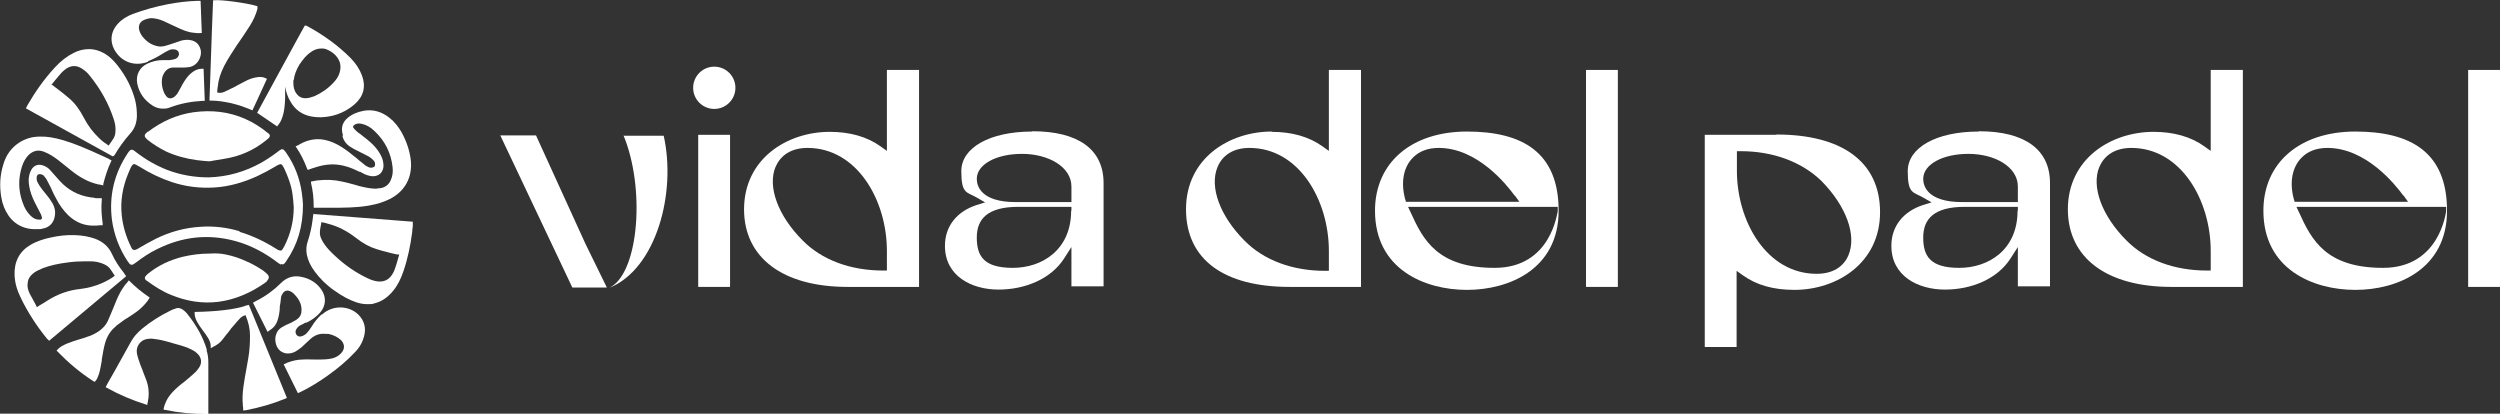 <svg xmlns="http://www.w3.org/2000/svg" viewBox="0 0 840 139"><rect x="0" y="0" width="840" height="139" fill="#333333" stroke="none"/><defs><style>      .cls-1 {        fill: #fff;      }    </style></defs><g><g id="Layer_1"><g><circle class="cls-1" cx="240" cy="29.5" r="7.1"></circle><rect class="cls-1" x="234.6" y="45.3" width="10.7" height="51.1"></rect><path class="cls-1" d="M250,70.3c0,16.3,13,26.1,34.8,26.1h24V23.5h-10.8v27.2l-2.1-1.5c-4.6-3.3-10.4-4.9-17.1-4.9-14.3,0-28.8,9-28.8,26.1ZM260.6,56.1c1.7-4.1,5.5-6.4,10.7-6.4,16.7,0,26.7,17.6,26.7,34.6v6.6h-1.3c-11,0-20.6-3.6-27-10.1-8.3-8.3-11.9-18.1-9.1-24.8Z"></path><path class="cls-1" d="M346.8,44.2c-14.2,0-23.8,5.4-23.8,13.3s1.9,6.9,5.4,9l2.6,1.5-2.9.9c-6.7,2.2-10.6,7.2-10.6,13.7,0,10.2,9,14.7,18,14.7s17.6-3.6,22-10.4l2.5-3.9v13.2h10.8v-34.7c0-11.3-8.5-17.4-23.9-17.4ZM359.9,70.8c0,13.2-9.8,19.2-19.6,19.2s-12.1-4-12.1-10.2,3.6-10.3,13.9-10.3h17.9v1.3ZM359.9,67.9h-18.6c-11.8,0-13.1-5.5-13.1-7.8,0-4.8,6.4-8.4,15.2-8.4s16.6,4.3,16.6,11v5.2Z"></path><path class="cls-1" d="M427.3,44.2c-14.3,0-28.8,9-28.8,26.1s13,26.1,34.8,26.1h24V23.5h-10.8v27.2l-2.1-1.5c-4.6-3.3-10.4-4.9-17.1-4.9ZM446.5,91h-1.3c-11,0-20.6-3.6-27-10.1-8.3-8.3-11.9-18.1-9.1-24.8,1.7-4.1,5.5-6.4,10.7-6.4,16.7,0,26.7,17.6,26.7,34.6v6.6Z"></path><path class="cls-1" d="M462,70.8c0,19.7,16.7,26.6,30.9,26.6s30.8-7,30.8-26.6-12.1-26.6-30.8-26.6-30.9,10.5-30.9,26.6ZM523.4,69.5v1.5c-.2.2-2.1,19-21.2,19s-24-9.3-28.2-18.6l-.9-1.9h50.3ZM509,65.7l1.5,2.1h-38.1l-.3-1c-1.5-5.7-.5-10.7,2.7-13.9,2.1-2.1,5-3.2,8.6-3.2,13,0,22.8,12.3,25.5,16Z"></path><rect class="cls-1" x="532.9" y="23.5" width="10.7" height="72.9"></rect><path class="cls-1" d="M596.8,45.3h-24v71.3h10.7v-25.6l2.1,1.5c4.6,3.3,10.3,4.9,17.3,4.9,14.3,0,28.8-9,28.8-26.1s-13-26.1-34.8-26.1ZM621.1,85.7c-1.7,4.1-5.5,6.3-10.7,6.3-16.8,0-26.8-17.6-26.8-34.6v-6.6h1.3c10.9,0,20.5,3.6,27.1,10h0c8.3,8.4,11.9,18.2,9.1,24.9Z"></path><path class="cls-1" d="M664.8,44.2c-14.2,0-23.8,5.4-23.8,13.3s1.9,6.9,5.4,9l2.6,1.5-2.9.9c-6.7,2.2-10.6,7.2-10.6,13.7,0,10.2,9,14.7,18,14.7s17.6-3.6,22-10.4l2.5-3.9v13.2h10.8v-34.7c0-11.3-8.5-17.4-23.9-17.4ZM677.9,70.8c0,13.2-9.8,19.2-19.6,19.2s-12.1-4-12.1-10.2,3.6-10.3,13.9-10.3h17.9v1.3ZM677.9,67.9h-18.6c-11.8,0-13.1-5.5-13.1-7.8,0-4.8,6.4-8.4,15.2-8.4s16.6,4.3,16.6,11v5.2Z"></path><path class="cls-1" d="M694.8,70.3c0,16.3,13,26.1,34.8,26.1h24V23.5h-10.8v27.2l-2.1-1.5c-4.6-3.3-10.4-4.9-17.1-4.9-14.3,0-28.8,9-28.8,26.1ZM705.4,56.1c1.7-4.1,5.5-6.4,10.7-6.4,16.7,0,26.7,17.6,26.7,34.6v6.6h-1.3c-11,0-20.6-3.6-27-10.1-8.3-8.3-11.9-18.1-9.1-24.8Z"></path><path class="cls-1" d="M760.5,70.8c0,19.7,16.7,26.6,30.9,26.6s30.8-7,30.8-26.6-12.1-26.6-30.8-26.6-30.9,10.5-30.9,26.6ZM821.9,69.5v1.5c-.1.2-2.1,19-21.2,19s-24-9.3-28.2-18.6l-.9-1.9h50.3ZM807.6,65.7l1.5,2.1h-38.1l-.3-1c-1.5-5.7-.5-10.7,2.7-13.9,2.1-2.1,5-3.2,8.6-3.2,13,0,22.8,12.3,25.5,16Z"></path><rect class="cls-1" x="829.3" y="23.5" width="10.7" height="72.9"></rect><path class="cls-1" d="M209.5,45.5c7.3,17.6,5.2,45.4-4.2,50.9l-.5.3h0c15.8-6.5,22.5-32,18.2-51.1h-13.6Z"></path><polygon class="cls-1" points="180.1 45.5 168.1 45.5 192.3 96.6 203.9 96.6 196.7 81.9 180.1 45.5"></polygon></g><g><path class="cls-1" d="M94.4,88.7c.5.2.8.2,1.2-.2.2-.2.4-.5.6-.8,3.8-5.5,5.6-11.6,5.6-18.9,0-.9-.2-2.5-.4-4.1-.7-4.8-2.4-9.3-5.2-13.3-.2-.3-.4-.6-.7-.9-.4-.4-.7-.5-1.2-.2-.3.2-.7.4-1,.7-1.7,1.3-3.5,2.5-5.4,3.6-5.5,3.1-11.4,4.8-17.8,5-4.8,0-9.4-.8-13.9-2.5-3.8-1.5-7.3-3.5-10.5-6-.3-.3-.7-.5-1-.7-.4-.2-.8-.1-1.1.2-.3.3-.5.6-.7.9-4.5,6.8-6.3,14.2-5.3,22.3.7,5.1,2.5,9.8,5.3,14,.2.3.4.5.6.8.4.4.8.5,1.3.2.3-.2.6-.4.9-.6,2.2-1.7,4.6-3.3,7.1-4.5,8.4-4.2,17.2-5.2,26.3-2.7,5.2,1.4,10,4,14.3,7.3.3.2.6.4.9.6ZM80.5,77.7c-4.3-1.3-8.7-1.8-13.1-1.5-5.3.3-10.3,1.7-15,4-2,1-3.9,2.1-5.8,3.2-.3.2-.6.4-1,.5-.6.2-.9.1-1.3-.4,0-.1-.2-.3-.2-.4-1.7-3.4-2.8-7-3.2-10.8-.5-4.8.3-9.4,2.1-13.8.3-.8.7-1.6,1-2.3.1-.2.2-.4.4-.6.3-.5.7-.6,1.2-.3.4.2.7.4,1.1.6,3.5,2.2,7.2,4,11.1,5.3,4.6,1.5,9.3,2.1,14.2,1.8,5-.3,9.8-1.7,14.4-3.8,2.1-1,4.2-2.1,6.2-3.3.3-.2.6-.4.9-.5.8-.4,1.2-.3,1.6.5.1.2.2.4.4.7,1.3,2.8,2.4,5.7,2.8,8.8.2,1.4.3,2.8.4,4.2,0,4.7-1.1,9.1-3.2,13.2-.2.3-.4.7-.6,1-.3.4-.6.5-1.1.3-.4-.1-.7-.3-1-.5-3.8-2.4-7.9-4.4-12.3-5.7Z"></path><path class="cls-1" d="M49.7,44.2c-.2.2-.5.4-.7.6-.5.6-.5,1.1,0,1.6.2.2.4.4.6.6,1.9,1.5,4,2.8,6.2,3.9,3.3,1.5,6.7,2.4,10.3,2.9,1.4.2,2.8.3,4.1.4.5,0,.9-.1,1.3-.2,1.2-.2,2.4-.4,3.6-.6,5.5-.8,10.4-3,14.6-6.5.2-.2.4-.3.6-.5.5-.6.5-1,0-1.5,0,0-.2-.2-.3-.2-2.3-1.9-4.8-3.5-7.5-4.7-5.6-2.5-11.4-3.1-17.4-2.3-5.7.8-10.8,3.1-15.4,6.6Z"></path><path class="cls-1" d="M83,87.9c-2.3-1.1-4.7-1.9-7.2-2.4-1.9-.4-3.7-.4-5.2-.3-3.4,0-6.3.4-9.3,1.1-4.3,1.1-8.2,2.9-11.6,5.7-.2.2-.5.4-.7.7-.5.5-.4,1,0,1.4,0,0,.2.2.3.2,2.6,1.9,5.2,3.6,8.2,4.8,5.1,2.1,10.4,3,16,2.3,5.8-.8,10.9-3.1,15.6-6.4.3-.2.5-.4.7-.7.7-.8.7-1.5,0-2.2-.4-.4-.9-.8-1.4-1.2-1.7-1.1-3.5-2.2-5.4-3Z"></path><path class="cls-1" d="M14.5,76.8c2.2-.5,3.5-1.9,3.9-4.1.3-1.6,0-3-.7-4.3-.3-.5-.7-1.1-1.1-1.7-.4-.5-.7-.9-1.1-1.4-.4-.5-.9-1.1-1.3-1.6-.7-.9-1.2-1.7-1.6-2.5-.2-.3-.3-.8-.3-1.4,0-.9.4-1.1.6-1.2.4-.2.9-.1,1.5.2,0,0,.2.1.3.2l.2.3c.3.3.5.6.7.9.4.7.7,1.3,1.1,2.1.3.6.6,1.1.8,1.7.4.9.8,1.7,1.3,2.6,1.2,2.4,2.6,4.2,4.1,5.7,2.6,2.5,5.7,3.7,9.2,3.5.4,0,.8,0,1.3-.1h1.1c0-.1,0-.6,0-.6-.3-2.3-.6-5.1-.3-8v-.5s-.6,0-.6,0c-.2,0-.3,0-.5,0h-.9c-.6-.2-1.2-.2-1.8-.3-4.1-.6-7.6-2.5-10.3-5.5l-.9-1c-.8-.9-1.5-1.7-2.3-2.6-.7-.8-1.5-1.3-2.4-1.6-1.7-.6-3.2,0-4,1.5-.3.6-.6,1.2-.7,2-.4,1.7,0,3.4.3,4.8.5,1.9,1.3,3.6,2,4.9l.4.8c.4.8.8,1.5,1.2,2.3.2.4.3.8.4,1.2,0,.3,0,.6-.5.7-.1,0-.2,0-.4,0-1,0-1.8-.3-2.8-1.2-.9-.9-1.7-1.9-2.3-3.3-1.7-3.9-2.1-7.9-1.1-12,.4-1.7,1-3.2,1.9-4.4.9-1.2,1.9-1.9,3.1-2.2.9-.2,1.8-.1,2.8.3,1.9.7,3.6,1.9,4.9,2.9.7.5,1.3,1.1,2,1.6.8.7,1.7,1.3,2.5,2,2.9,2.3,5.8,3.8,9,4.5.2,0,.4,0,.7.1l.8.2v-.5c.7-2.7,1.5-5.2,2.6-7.5l.2-.4-.6-.3c-.1,0-.2-.1-.3-.2l-1.5-.7c-1.4-.6-2.8-1.3-4.2-1.9-3-1.3-6.3-2.7-9.7-3.7-3.1-.9-5.6-1.3-7.9-1.2-2.7,0-5,.8-7,2.1-2.5,1.7-4.3,4.1-5.2,7.3-1.1,3.5-1.3,7.1-.7,10.8.4,2.5,1.2,4.5,2.5,6.4,2.3,3.3,5.7,4.5,8.8,4.5s2-.1,2.9-.3Z"></path><path class="cls-1" d="M115.1,45.9c.4,1.4,1.2,2.5,2.4,3.3.9.6,1.8,1.1,2.7,1.5l.4.2c.5.3,1,.5,1.4.7.7.4,1.4.7,2.1,1.1.5.3,1,.8,1.4,1.2.4.4.6.9.5,1.5,0,.4-.2.7-.6.8-.5.2-1,.2-1.5,0-.7-.3-1.2-.6-1.6-1-1-.8-1.9-1.5-2.8-2.3l-.9-.7c-1.8-1.5-3.4-2.6-5-3.5-2-1.1-3.9-1.7-5.8-1.9-2.7-.2-5.3.5-7.8,2.1,0,0,0,0-.1,0l-.6.3.3.4c1.5,2.2,2.6,4.5,3.6,7.1l.2.4,1.4-.5c.7-.2,1.3-.4,1.9-.6,3.1-.9,6-1,8.8-.3,1.8.4,3.6,1.2,5.2,2h.3c1,.6,2.1,1.2,3.3,1.4,1.4.3,2.6,0,3.5-.8.8-.8,1.2-2,1-3.4-.1-1.1-.5-2.1-1-3-.6-1.1-1.4-2.2-2.5-3.3-1.2-1.2-2.5-2.2-3.8-3.2-.4-.3-.7-.6-1.1-.8-.6-.5-1.2-1-1.6-1.6-.3-.3-.2-.5,0-.8.1-.1.3-.2.5-.4.6-.3,1.3-.4,2.2-.2,1.5.3,3,1.1,4.4,2.5,3.5,3.3,5.5,7.4,6,12,.2,1.6,0,3.1-.6,4.4-.6,1.5-1.8,2.4-3.3,2.7-.5,0-1,.1-1.6.2-1.3,0-2.7-.2-4.5-.6-.9-.2-1.7-.4-2.6-.7-1.5-.4-2.9-.8-4.4-1.1-2.6-.6-5.3-.7-8-.4-.4,0-.9.1-1.3.2l-1.1.2v.5c.6,2.4.9,5,.9,7.9v.4s.7,0,.7,0c.1,0,.3,0,.4,0h1.1c1.3,0,2.6,0,3.9,0,4,0,8.1,0,12.3-.7,2.9-.5,5.1-1.2,7.1-2.2,5.2-2.6,7.8-7.4,7.1-13.3-.4-3.1-1.4-6.1-3.1-9.2-1.1-1.9-2.4-3.5-3.9-4.7-2.7-2.2-5.6-3-8.7-2.5-2.2.4-4.1,1.2-5.6,2.5-1.7,1.5-2.2,3.4-1.5,5.6Z"></path><path class="cls-1" d="M49.9,20.5c1.5-.6,3.1-1.4,4.8-2.5.6-.4,1.2-.7,2-1.1.6-.3,1.2-.4,1.8-.3.6,0,1.1.3,1.4.7.2.3.3.8.2,1.2-.2.6-.6,1.1-1.2,1.3-.6.2-1.2.3-1.9.4-.5,0-1.1,0-1.6,0h-.7c-1.8,0-3.5.4-5.2,1.2-2.6,1.2-3.9,3.8-3.4,6.6.6,3.2,2.4,5.7,5.2,7.5,1.1.7,2.2,1,3.4,1s1.6-.1,2.4-.4c3.5-1.3,7.1-2,10.8-2.2.2,0,.3,0,.4,0h.5c0-.1-.4-10.8-.4-10.8h-.5c-1.4,0-2.5.5-3.7,1.5-1.2,1-2.1,2.4-2.8,3.6l-.6,1.1c-.3.6-.7,1.2-1,1.8-.4.7-.8,1.1-1.3,1.5-1.1.7-2.1.6-2.8-.5-.2-.2-.3-.5-.5-.8-.4-.9-.7-1.9-.8-2.9-.1-1.4,0-2.6.6-3.6.7-1.3,1.7-2,3-2.1.5,0,1,0,1.4,0h1.6c.7,0,1.4,0,2.1-.1,2.1-.1,3.8-1.7,4.3-3.9.3-1.4,0-2.6-.7-3.6-.7-1-1.9-1.6-3.3-1.7-1.3-.1-2.5.2-3.2.5-1,.3-2,.7-3,1l-1.3.4c-.9.3-1.8.4-2.6.3-1.8-.3-3.4-1.1-4.8-2.6-.9-.9-1.4-1.8-1.7-2.8-.4-1.6.1-2.8,1.6-3.5.7-.3,1.4-.5,2.2-.6,1.4,0,2.8.3,4.4,1,1.1.5,2.1,1,3.2,1.5l1.3.6c1.5.7,3.4,1.6,5.5,1.8.8.1,1.5.2,2.4.1h.4c0,0-.4-10.8-.4-10.8h-.8c-.2,0-.4,0-.5,0-3.2.1-6.4.5-9.6,1.1-4.2.8-8.1,1.9-11.9,3.3-2.1.8-3.8,1.9-5.1,3.4-2.5,2.8-2.7,6.4-.5,9.5,2.4,3.5,6.6,4.7,10.6,3.2Z"></path><path class="cls-1" d="M108.1,105.6c-1.3,1.2-2.4,2.5-3.3,4l-.2.3c-.5.8-1,1.5-1.6,2.1-.4.4-1,.8-1.7,1-.7.2-1.2,0-1.6-.4-.4-.5-.5-1.1-.3-1.7.2-.4.5-.8.8-1.1.4-.4,1-.6,1.5-.9h.1c.3-.2.6-.4.9-.5h.3c1.7-.8,3.2-1.9,4.5-3.3,2.1-2.4,2.2-5.4.4-7.9-1.5-2.1-3.6-3.5-6.3-4.1-2.8-.7-5.2,0-7.2,2-2.3,2.3-5.1,4.4-8.3,6l-1.1.6,4.9,9.8.8-.6c.3-.2.5-.3.7-.5.8-.6,1.4-1.5,1.8-2.6.5-1.4.7-2.8.8-4.1v-.7c.2-.9.3-1.9.4-2.9,0-.5.3-1.1.6-1.5.6-1,1.6-1.2,2.6-.7.6.3,1.1.7,1.5,1.2,1.6,1.7,2.3,3.4,2.2,5.3,0,1.4-.7,2.4-1.8,3.1-.4.2-.7.4-1.1.6l-.3.2c-.4.2-.7.3-1.1.5-.7.3-1.4.6-2,1-1.2.6-2,1.6-2.3,2.8-.4,1.3-.2,2.8.4,4,.6,1.1,1.5,1.8,2.8,2.1,1.1.2,2.3,0,3.4-.6.7-.4,1.3-.9,2-1.4,1-.9,2-1.9,3-2.8,1-.9,2.1-1.5,3.4-1.7.9-.1,1.8,0,2.7,0,1.8.4,3.1,1.1,4.2,2.1,1.3,1.4,1.3,3,0,4.4-.8.8-1.7,1.4-2.9,1.7-1.6.4-3.3.4-5.2.4h-.9c-1.3,0-2.5-.1-3.8,0-1.8,0-3.5.4-5.1,1-.2,0-.4.2-.6.3l-.8.3,4.8,9.7,1.3-.6c3-1.5,5.9-3.3,8.7-5.3,3.5-2.5,6.5-5,9.1-7.8,1.6-1.6,2.6-3.4,3.1-5.3.8-2.9.1-5.4-1.9-7.4-3.3-3.2-8.8-3.2-12.2,0Z"></path><path class="cls-1" d="M38,52.5l.3-.2.2-.2c1.4-2.4,3.1-4.8,5.3-7.3,1.4-1.5,2.1-3.4,2.2-5.7,0-1.7-.1-3.5-.6-5.5-1.1-4.1-3-7.9-5.9-11.6-1.1-1.4-2.2-2.5-3.3-3.3-1.9-1.4-4.1-2.2-6.3-2.2h0c-1.7,0-3.5.4-5.2,1.3-2.2,1.1-4.3,2.7-6.3,4.9-3.6,3.9-6.6,8.2-9.2,12.7,0,.1-.1.2-.2.4l-.3.6,29.1,16.1h.4ZM17.4,28.3c0,0,.1-.1.2-.2l.8-1c.7-.9,1.5-1.7,2.2-2.6.5-.5,1-1,1.6-1.4,1.8-1.2,3.6-1.2,5.4,0,.9.6,1.8,1.3,2.6,2.4,3.6,4.4,6.3,9.3,8,14.5.5,1.5.7,2.8.6,4,0,1.1-.3,2.1-.9,2.9-.4.5-.7,1.1-1.1,1.6l-.3.4c-1.1-.7-2.2-1.5-3.2-2.5-2-1.9-3.7-4.1-5.1-6.8-1.5-2.9-3.1-5-5-6.6-1-.9-2.1-1.7-3.2-2.6l-1.2-.9c-.4-.3-.8-.6-1.3-1l-.3-.2Z"></path><path class="cls-1" d="M41.8,91.9c-1.8-2.2-3.2-4.4-4.2-6.6-1.1-2.4-3-4.1-5.7-5.1-2-.7-4.1-1.1-6.8-1.2-2.7-.1-5.5.2-8.5.9-1.8.4-4.2,1.1-6.4,2.4-3.7,2.2-5.5,5.7-5.3,10.2.1,2.5.8,5,2.1,7.6,2.3,4.8,5.3,9.4,8.7,13.6,0,.1.2.2.3.3l.5.5,25.9-21.7-.7-.9ZM38.5,92.7c-1.3,1-2.8,1.8-4.4,2.5-2.3,1-4.7,1.6-7.2,1.9-3.8.4-7.5,1.7-10.8,3.8-.9.6-1.9,1.2-2.8,1.7l-.9.6s0,0,0,0l-.6-1.2c-.6-1.1-1.2-2.2-1.8-3.3-.6-1.2-.9-2.4-.7-3.6.1-1.3.7-2.3,1.8-3.2.8-.7,1.9-1.2,3.3-1.8,2.4-.9,5.1-1.5,8.2-1.9,2.1-.3,4.1-.4,6-.4s1.3,0,1.9,0c1.4,0,2.7.3,3.8.7,1.4.5,2.4,1.2,3.1,2.4.3.5.7,1,1,1.5,0,.1.2.2.2.3Z"></path><path class="cls-1" d="M105.3,71.8l-.3,2.3c-.3,2.3-.8,4.6-1.6,7-.5,1.4-.6,3-.3,4.5.4,1.9,1.2,3.7,2.7,5.7,1.7,2.3,3.9,4.5,6.5,6.3,2.7,1.9,4.9,3.1,7.2,3.9,1.4.5,2.7.7,4,.7s1.6,0,2.4-.3c2.4-.6,4.4-2,6.2-4.2,1.5-1.8,2.6-4,3.5-6.7,1.4-4.1,2.3-8.5,2.9-13,0-.7.1-1.3.2-2v-1.5c.1,0-33.6-2.6-33.6-2.6ZM134.1,85.5c0,0,0,.1,0,.2l-.3,1c-.3,1.2-.7,2.4-1.1,3.6-.2.6-.5,1.3-.9,1.9-1.2,1.9-3,2.7-5.3,2.3-1-.2-2-.5-3.2-1.1-3.7-1.8-7.3-4.2-10.7-7.4-1.4-1.3-2.6-2.5-3.5-3.8-.6-.9-1.4-2.1-1.6-3.4,0-.5,0-.8,0-1.2.1-.8.2-1.5.4-2.3v-.6c.9,0,1.7.3,2.4.5,3.1.8,6.2,2.3,9.4,4.8,2.3,1.8,4.5,3,6.8,3.7,1.3.4,2.7.8,4,1.1l.7.2c.7.2,1.5.3,2.2.5h.6Z"></path><path class="cls-1" d="M69.5,117.5c-1.3-4.3-3.5-8.2-6.7-12.2-.4-.5-.9-.9-1.3-1.2-.8-.6-1.7-.8-2.6-.4-.6.2-1.2.4-1.7.7-3.5,1.7-6.6,3.7-9.4,6-1.7,1.4-3,2.9-3.9,4.6-1.8,3.2-3.6,6.5-5.4,9.7l-2.5,4.4c0,.1-.1.2-.2.4l-.3.6.4.2c4.3,2.4,8.6,4.2,13.1,5.6l.5.2v-.5c.1-.2.2-.5.2-.7,0-.5.2-.9.2-1.3.2-2,0-4-.9-6.3-.4-1.1-.9-2.2-1.3-3.4l-.6-1.5c-.5-1.4-.9-2.6-1.1-3.7-.4-2.3,1.2-4.3,3-4.7.9-.2,1.8-.3,2.9-.1,1.9.2,3.7.7,5.5,1.2l.6.2c1.8.5,3.8,1,5.6,1.8,1.1.5,2,1,2.6,1.6,1.5,1.3,1.8,3.2.7,4.8-.3.5-.7.9-1,1.3-.7.7-1.4,1.3-2.2,2-.6.5-1.2,1-1.8,1.5-.7.5-1.3,1-2,1.6-1.4,1.2-2.5,2.4-3.4,3.7-.7,1.2-1.2,2.3-1.5,3.6v.5c0,0,.4,0,.4,0,4.7,1,9.1,1.4,13.6,1.4s.4,0,.5,0h.5s0-5.5,0-5.5c0-4,0-7.9,0-11.9,0-1.4-.2-2.8-.6-4Z"></path><path class="cls-1" d="M93.1,42.4l.3-.3c.6-.7,1.1-1.6,1.5-2.8.6-1.8.8-3.7.9-6.2v-.7c0-1.1,0-2.2,0-3.3.3,1.8.9,3.6,1.9,5.2,1.5,2.6,3.8,4.2,6.7,4.8,1.6.3,3.3.4,4.9.2,3.8-.4,7.2-1.9,10-4.4,2.9-2.6,3.7-5.9,2.3-9.6-.8-2.1-2.1-4.1-3.9-5.9-4.1-4.1-8.9-7.6-14.6-10.7,0,0-.1,0-.3-.1h-.4c0-.1-16,29.3-16,29.3l6.9,4.7ZM98.7,26.9c.2-1.8.9-3.5,1.9-5.2,1.3-1.9,2.4-3.2,3.7-4.1,1.2-.9,2.4-1.3,3.6-1.3s.3,0,.4,0c.7,0,1.3.2,1.7.4,2,.9,3.3,2.2,4,3.8.3.7.4,1.5.4,1.9,0,2-.8,3.7-2.2,5.2-1.9,2.1-4.1,3.6-6.5,4.7-1.1.4-2.1.7-3,.7,0,0,0,0-.1,0-1.6,0-2.7-.8-3.5-2.4-.5-1.1-.6-2.3-.5-3.8Z"></path><path class="cls-1" d="M77.8,34.7c2.1.5,4.2,1.2,6.6,2.2l.4.2,1.4-3c1.1-2.4,2.2-4.8,3.3-7.2l.2-.4-.4-.2c-.8-.4-1.6-.5-2.6-.4-1.5.2-2.9.6-4.5,1.5-.8.4-1.5.8-2.3,1.2-.7.4-1.4.8-2.1,1.1-.8.4-1.7.8-2.5,1.2-.7.3-1.5.4-2.3.2v-.4c0-.6.1-1.2.2-1.8.2-2.1.9-4.3,2.1-6.7,1.3-2.5,2.9-4.9,4.4-7.2l.3-.4c1.5-2.2,2.8-4.1,4-6,1.1-1.8,2-3.7,2.5-5.6,0-.1,0-.3,0-.4v-.5c0,0-.3-.1-.3-.1-3.3-1-12.2-2.2-14.2-1.9h-.4c0,0-.4,10.2-.4,10.2-.3,7.7-.5,15.3-.8,23v.5s.5,0,.5,0c2.3,0,4.6.4,6.9.9Z"></path><path class="cls-1" d="M83.2,102.5c-4,1.6-11.5,2.2-17.3,2.3h-.5v.5c0,2,1.4,3.9,2.8,5.8,1.3,1.7,2.6,3.5,2.6,5.1v.8l.7-.4c.2-.1.4-.2.5-.3,0,0,0,0,0,0h0c0,0,.1,0,.1,0,1.1-.6,2.1-1.4,2.9-2.5.6-.8,1.2-1.6,1.9-2.4.5-.7,1-1.4,1.6-2,.7-.9,1.5-1.7,2.2-2.5.4-.4,1-.8,1.8-1,1,2.4,1.5,4.6,1.5,6.8,0,2.4-.1,5-.6,7.8-.2,1.1-.4,2.2-.6,3.4-.4,2-.7,4-1,6-.3,2.1-.4,4.2-.2,6.2,0,.3,0,.6.1.9v.9c.1,0,.6,0,.6,0,4.8-.9,9.3-2.2,13.7-4l.4-.2-12.8-31.3-.4.2Z"></path><path class="cls-1" d="M39,109.5c.8-.6,1.5-1.1,2.3-1.7.6-.4,1.1-.8,1.7-1.1.8-.5,1.6-1.1,2.4-1.6,1.8-1.2,3.1-2.6,4.2-4,.1-.2.2-.3.3-.5l.4-.6-.4-.3c-2.2-1.5-4.3-3.2-6.2-5.1l-.4-.4-.8,1c-.4.4-.7.8-1,1.3-1.4,1.9-2.3,4.2-3.1,6.2-.7,1.7-1.4,3.4-2.2,5.2-.6,1.3-1.6,2.4-3,3.4-1.1.7-2.3,1.4-3.7,1.8-1,.4-2.1.7-3.1,1-.6.2-1.2.4-1.9.6-1.5.5-2.7,1-3.9,1.7-.4.3-.9.6-1.3,1.1l-.3.3.3.3c3.7,3.8,7.6,7.1,12.1,10l.4.2.3-.3c.6-.7.8-1.4,1.1-2.2.5-1.5.7-3.1,1-4.6v-.4c.3-1.8.6-3.7,1.1-5.5.7-2.4,1.9-4.3,3.7-5.7Z"></path></g></g></g></svg>